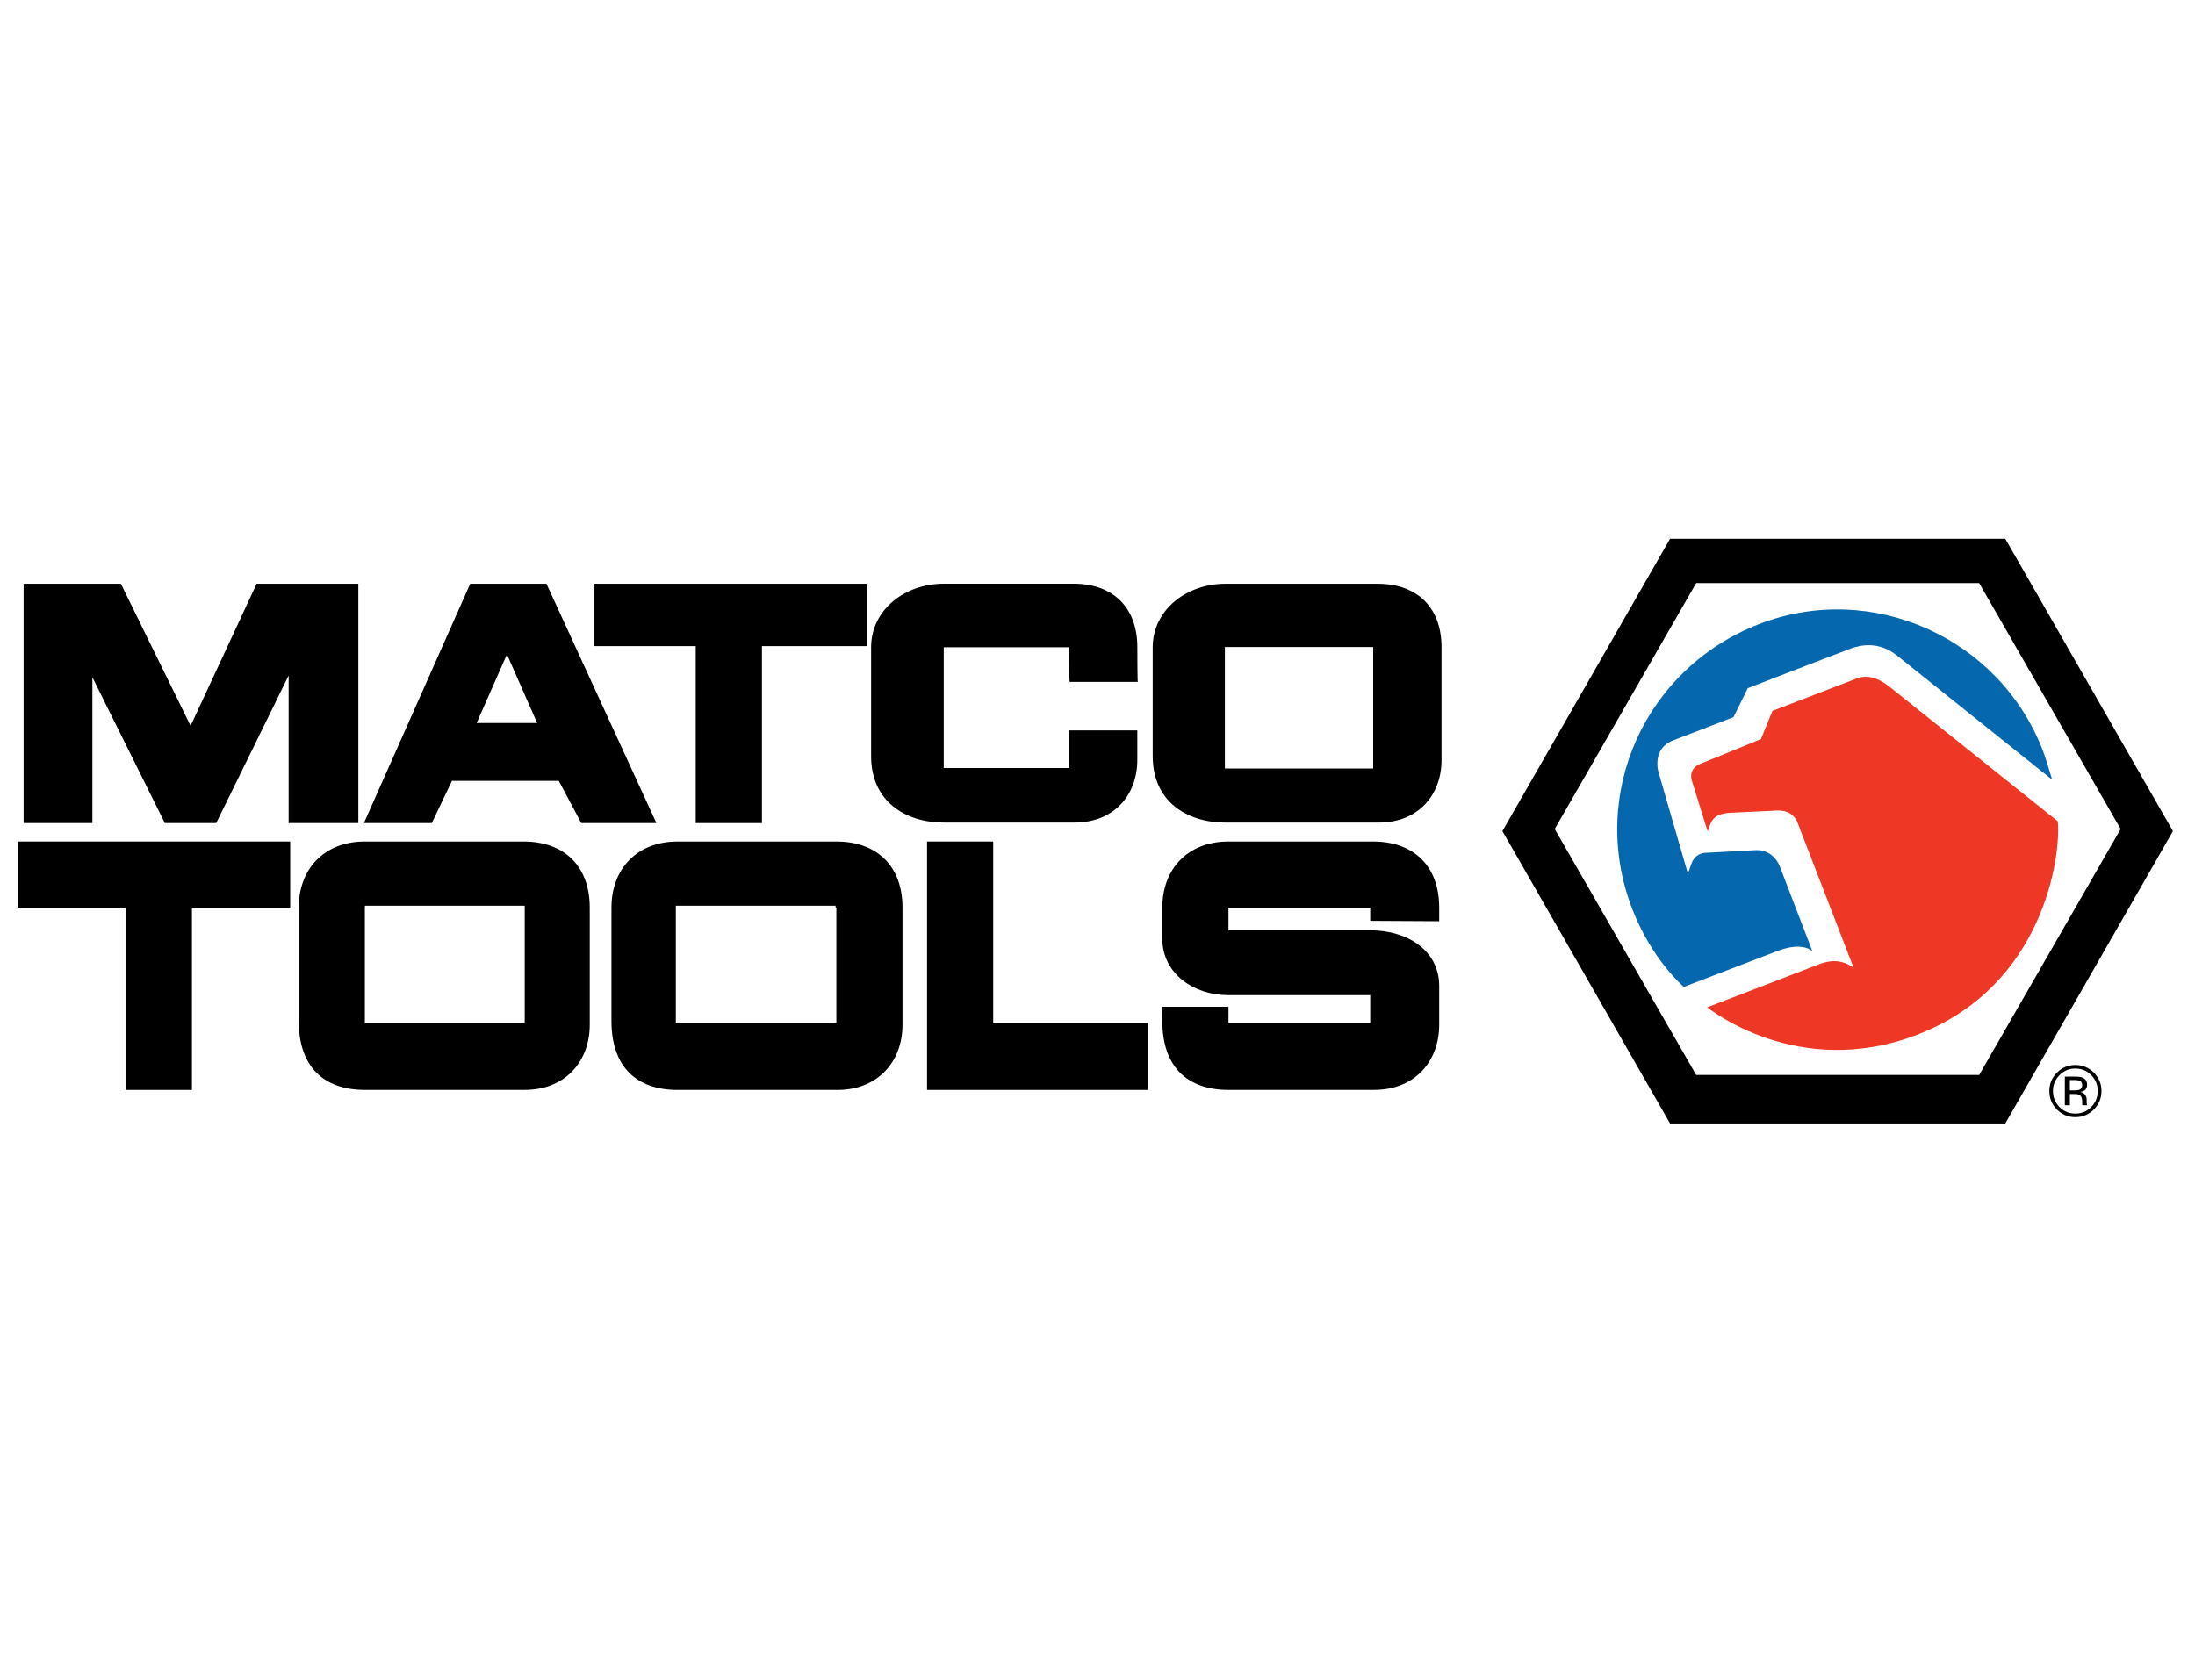 <?xml version="1.0" encoding="utf-8"?>
<!-- Generator: Adobe Illustrator 23.1.1, SVG Export Plug-In . SVG Version: 6.00 Build 0)  -->
<svg version="1.1" id="Layer_1" xmlns="http://www.w3.org/2000/svg" xmlns:xlink="http://www.w3.org/1999/xlink" x="0px" y="0px"
	 viewBox="0 0 640 490" style="enable-background:new 0 0 640 490;" xml:space="preserve">
<style type="text/css">
	.st0{fill:#0568AF;}
	.st1{fill:#EE3825;}
</style>
<path d="M453.31,241.79l41.25-71.73h82.51l41.25,71.73l-41.25,71.73h-82.51L453.31,241.79z M486.94,157.14l-48.88,85.26l48.88,85.26
	h97.75l48.88-85.26l-48.88-85.26H486.94z"/>
<g>
	<path class="st0" d="M598.36,227.42c0,0-1.91-6.4-2.7-8.47c-12.65-32.88-49.73-49.63-82.61-36.99
		c-33.31,12.81-50.04,49.57-37.17,83.05c5.77,15.02,15.08,22.83,15.08,22.83s27.54-10.58,27.34-10.5
		c7.48-2.84,10.15,0.12,10.15,0.12l-9.62-25.06c0,0-1.76-4.56-6.78-4.46c0,0-13.66,0.75-14.69,0.78c-1.02,0.02-3.18,0.43-4.19,3.2
		l-1.02,2.89l-8.6-29.67c0,0-2-6.78,4.27-9.19l17.62-6.78l4.16-8.46c0,0,27.3-10.56,30-11.55c3.14-1.17,8.33-2.04,13.38,1.92
		L598.36,227.42z"/>
	<path class="st1" d="M600,239.54c0.95,9.77-3.83,47.95-40.98,62.24c-35.04,13.47-61.23-7.99-61.23-7.99
		c0.98-0.38,28.97-11.17,32.45-12.5c2.33-0.89,6.16-2.01,10.22,0.98l-16.28-42.17c0,0-0.99-3.8-5.84-3.72c0,0-2.63,0.16-12.5,0.6
		c-2.68,0.12-5.97,0.16-7.16,3.42l-0.78,2.07l-4.66-14.97c0,0-1.07-3.34,2.61-4.75l17.59-7.19l3.36-8.23c0,0,22.6-8.69,24.55-9.44
		c4.11-1.57,7.65,0.91,9.75,2.54L600,239.54z"/>
	<path d="M610.5,312.83c-1.49-1.48-3.28-2.22-5.39-2.22c-2.09,0-3.88,0.74-5.35,2.22c-1.48,1.48-2.23,3.27-2.23,5.37
		c0,2.11,0.74,3.91,2.21,5.39c1.48,1.49,3.27,2.24,5.38,2.24s3.9-0.75,5.39-2.24c1.48-1.49,2.22-3.29,2.22-5.39
		C612.72,316.09,611.98,314.3,610.5,312.83 M609.74,322.86c-1.27,1.29-2.81,1.93-4.63,1.93c-1.82,0-3.36-0.64-4.63-1.93
		c-1.26-1.28-1.89-2.84-1.89-4.66c0-1.81,0.63-3.35,1.9-4.63c1.27-1.28,2.82-1.93,4.62-1.93c1.81,0,3.35,0.64,4.63,1.93
		c1.27,1.28,1.9,2.82,1.9,4.63C611.64,320.02,611.01,321.58,609.74,322.86"/>
	<path d="M608.5,322.24c-0.03-0.07-0.05-0.22-0.07-0.43c-0.02-0.22-0.02-0.43-0.02-0.62v-0.61c0-0.42-0.15-0.85-0.46-1.29
		c-0.3-0.44-0.78-0.72-1.43-0.82c0.52-0.08,0.92-0.22,1.21-0.4c0.54-0.35,0.81-0.9,0.81-1.65c0-1.05-0.43-1.76-1.29-2.12
		c-0.48-0.2-1.24-0.3-2.28-0.3h-2.92v8.35h1.47v-3.28h1.16c0.78,0,1.33,0.09,1.64,0.27c0.52,0.31,0.79,0.95,0.79,1.91v0.66
		l0.03,0.27c0.01,0.04,0.01,0.07,0.02,0.09c0.01,0.03,0.01,0.05,0.02,0.08h1.38L608.5,322.24z M606.25,317.84
		c-0.31,0.12-0.78,0.18-1.4,0.18h-1.33V315h1.26c0.82,0,1.41,0.1,1.78,0.31c0.37,0.21,0.55,0.61,0.55,1.22
		C607.11,317.18,606.82,317.61,606.25,317.84"/>
	<path d="M152.66,245.43h-46.28c-11.85,0-19.28,7.99-19.28,19.29v33.05c0,13.5,7.44,20.11,19.28,20.11h46.56
		c11.85,0,19.01-8.27,19.01-19.01v-34.16C171.95,252.32,164.23,245.43,152.66,245.43 M152.99,298.48h-46.59v-0.16h-0.02v-33.61h0.02
		v-0.56h46.59V298.48z"/>
	<path d="M243.86,245.43h-46.29c-11.84,0-19.29,7.99-19.29,19.29v33.05c0,13.5,7.44,20.12,19.29,20.12h46.56
		c11.85,0,19.01-8.27,19.01-19.01v-34.16C263.14,252.32,255.42,245.43,243.86,245.43 M243.86,298.32h-0.22v0.16h-46.59v-34.32h46.59
		v0.56h0.22V298.32z"/>
	<path d="M156.62,210.88h-17.65l8.84-20.04L156.62,210.88z M191.39,240.05l-32.06-69.79h-22.23l-30.99,69.79h19.79l5.87-12.31h31.16
		l6.54,12.31H191.39z"/>
	<path d="M401.76,170.26h-44.49c-11.39,0-21.17,7.68-21.17,18.53v31.79c0,12.98,9.78,19.33,21.17,19.33h44.76
		c11.39,0,18.28-7.94,18.28-18.27v-32.84C420.31,176.88,412.89,170.26,401.76,170.26 M400.38,224.13h-43.24v-35.43h43.24V224.13z"/>
	<polygon points="5.26,245.43 5.26,264.71 36.67,264.71 36.67,317.89 55.96,317.89 55.96,264.71 84.61,264.71 84.61,245.43 	"/>
	<polygon points="270.3,245.43 289.59,245.43 289.59,298.32 334.77,298.32 334.77,317.89 270.3,317.89 	"/>
	<path d="M358.05,290.24h41.47v8.08h-41.33v-4.68h-19.29c-0.14,0,0,4.13,0,4.13c0,13.5,7.44,20.11,19.29,20.11h42.43
		c11.84,0,19.01-8.26,19.01-19v-11.3c0-10.46-9.37-16.25-20.11-16.25h-41.33v-6.62h41.33l0,3.86l20.11,0.11v-3.97
		c0-12.4-7.71-19.28-19.28-19.28h-42.16c-11.85,0-19.29,7.99-19.29,19.28v9.09C338.91,284,348.13,290.24,358.05,290.24"/>
	<polygon points="6.89,170.26 6.89,240.05 26.94,240.05 26.94,197.54 48.06,240.05 63.04,240.05 84.16,197.01 84.16,240.05 
		104.48,240.05 104.48,170.26 74.82,170.26 55.57,211.69 35.25,170.26 	"/>
	<polygon points="173.32,170.26 173.32,188.44 202.85,188.44 202.85,240.05 222.16,240.05 222.16,188.44 252.75,188.44 
		252.75,170.26 	"/>
	<path d="M331.61,213.02v8.6c0,10.33-6.88,18.28-18.27,18.28h-38.18c-11.39,0-21.17-6.36-21.17-19.34v-31.78
		c0-10.86,9.78-18.54,21.17-18.54h37.92c11.12,0,18.54,6.62,18.54,18.54c0,0,0,10.09,0.14,10.09h-19.87
		c-0.14,0-0.14-10.09-0.14-10.09h-36.58V224h36.58v-10.98H331.61z"/>
</g>
</svg>
